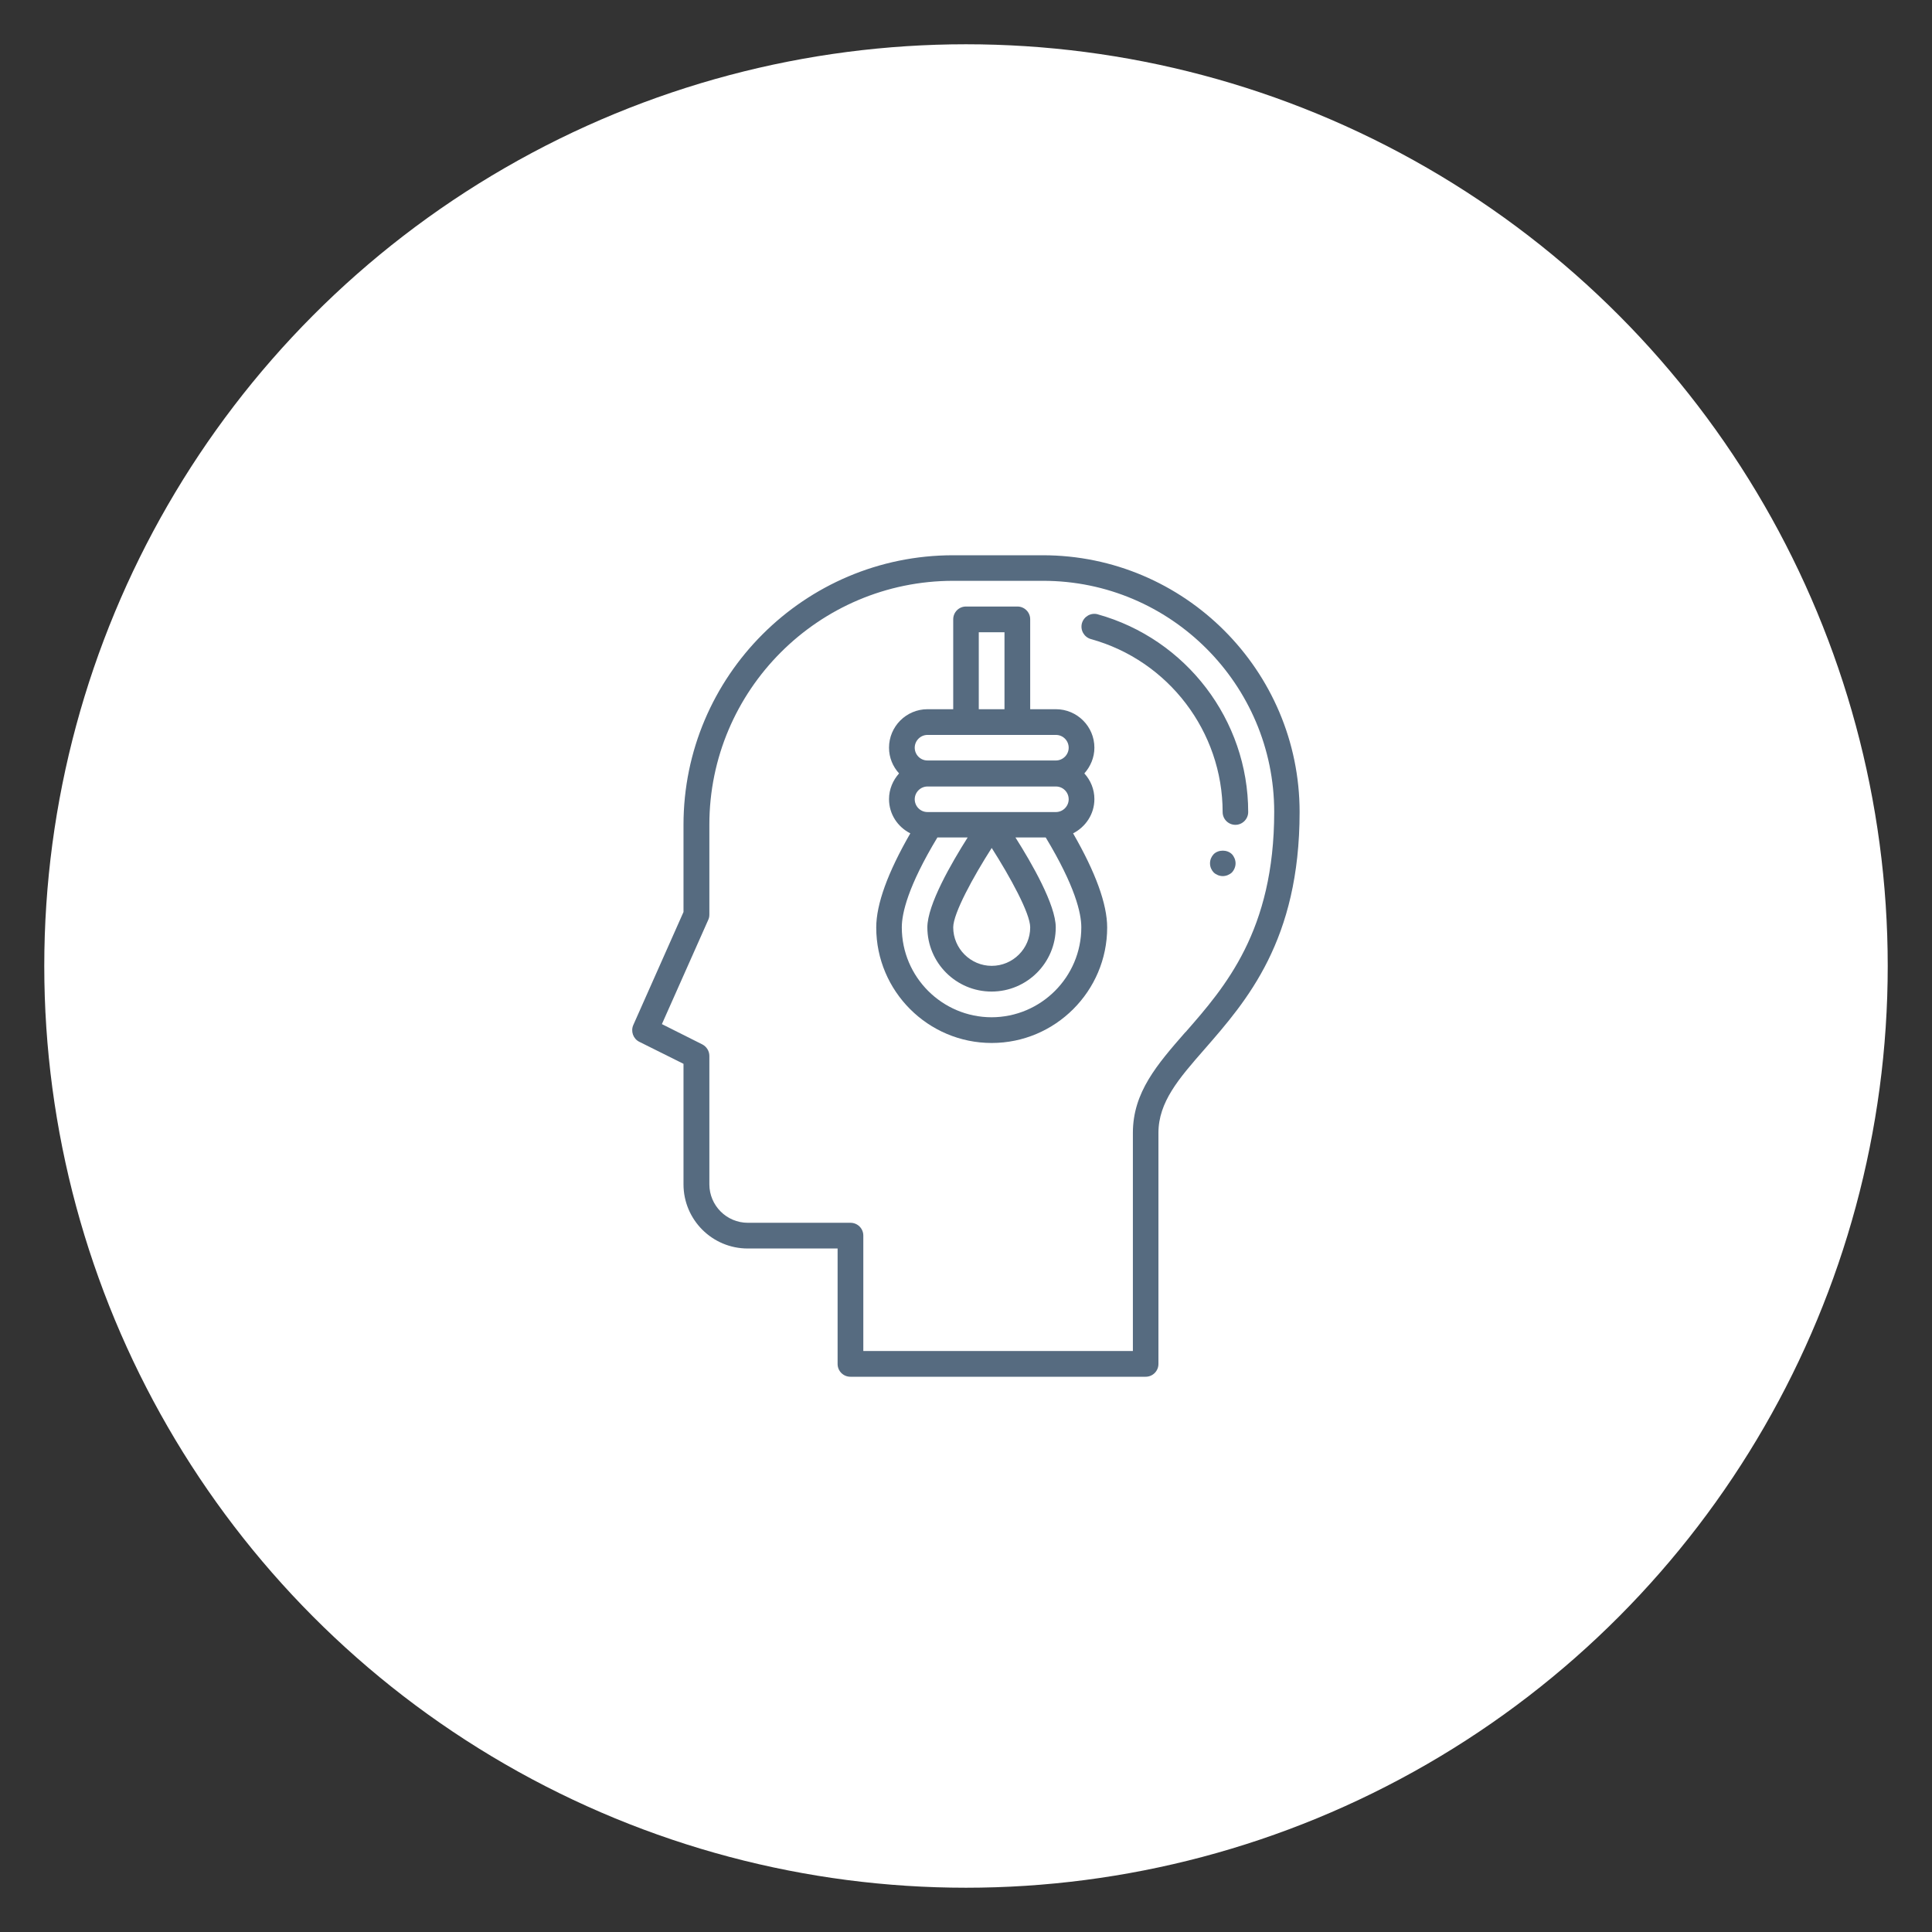 <?xml version="1.0" encoding="UTF-8"?><svg id="Layer_1" xmlns="http://www.w3.org/2000/svg" viewBox="0 0 127 127"><rect x="0" y="0" width="127" height="127" fill="#333333" stroke="none"/><defs><style>.cls-1{fill:#fff;}.cls-1,.cls-2{stroke-width:0px;}.cls-2{fill:#566b80;}</style></defs><circle class="cls-1" cx="63.5" cy="63.5" r="60.59"/><path class="cls-2" d="M68.56,36.5h-5.91c-9.77,0-17.72,7.95-17.72,17.72v5.73l-3.3,7.43c-.18.41-.01.9.39,1.1l2.91,1.45v7.92c0,2.33,1.89,4.22,4.22,4.22h5.91v7.59c0,.47.38.84.84.84h19.41c.47,0,.84-.38.84-.84v-15.19c0-2.03,1.34-3.57,3.03-5.5,2.78-3.19,6.25-7.15,6.25-15.59,0-9.3-7.57-16.88-16.88-16.88ZM77.92,67.85c-1.85,2.12-3.45,3.95-3.45,6.62v14.34h-17.72v-7.59c0-.47-.38-.84-.84-.84h-6.75c-1.4,0-2.53-1.14-2.53-2.53v-8.44c0-.32-.18-.61-.47-.76l-2.65-1.33,3.05-6.86c.05-.11.07-.22.07-.34v-5.91c0-8.84,7.19-16.03,16.03-16.03h5.91c8.37,0,15.19,6.81,15.19,15.19,0,7.81-3.23,11.51-5.83,14.48Z"/><path class="cls-2" d="M79.78,56.15c-.15.16-.24.37-.24.6s.09.44.24.6c.16.15.38.24.6.24s.44-.09.6-.24c.15-.16.24-.38.24-.6s-.09-.44-.24-.6c-.31-.31-.89-.31-1.2,0Z"/><path class="cls-2" d="M72.16,40.38c-.45-.12-.91.14-1.04.59-.12.45.14.91.59,1.04,5.1,1.41,8.66,6.09,8.66,11.37,0,.47.38.84.84.84s.84-.38.84-.84c0-6.04-4.07-11.38-9.9-13Z"/><path class="cls-2" d="M71.94,52.53c0-.65-.25-1.24-.66-1.69.4-.45.66-1.04.66-1.69,0-1.4-1.14-2.53-2.53-2.53h-1.69v-5.91c0-.47-.38-.84-.84-.84h-3.38c-.47,0-.84.38-.84.84v5.91h-1.69c-1.4,0-2.53,1.14-2.53,2.53,0,.65.25,1.24.66,1.69-.4.45-.66,1.04-.66,1.69,0,.99.57,1.83,1.4,2.25-1.48,2.57-2.24,4.65-2.24,6.19,0,4.19,3.41,7.59,7.59,7.59s7.59-3.41,7.59-7.59c0-1.54-.76-3.62-2.24-6.19.82-.42,1.4-1.26,1.4-2.25ZM60.97,53.38c-.47,0-.84-.38-.84-.84s.38-.84.84-.84h8.44c.47,0,.84.38.84.84s-.38.84-.84.84h-8.44ZM64.34,41.56h1.69v5.06h-1.69v-5.06ZM60.97,48.31h8.44c.47,0,.84.38.84.84s-.38.84-.84.84h-8.44c-.47,0-.84-.38-.84-.84s.38-.84.84-.84ZM65.19,66.87c-3.26,0-5.91-2.65-5.91-5.91,0-.93.41-2.71,2.34-5.91h1.99c-1.07,1.69-2.65,4.42-2.65,5.91,0,2.33,1.89,4.22,4.22,4.22s4.22-1.89,4.22-4.22c0-1.48-1.58-4.22-2.65-5.91h1.99c1.93,3.2,2.34,4.97,2.34,5.91,0,3.26-2.65,5.91-5.91,5.91ZM65.19,55.74c1.21,1.9,2.53,4.3,2.53,5.22,0,1.4-1.14,2.53-2.53,2.53s-2.53-1.14-2.53-2.53c0-.92,1.32-3.33,2.53-5.22Z"/></svg>